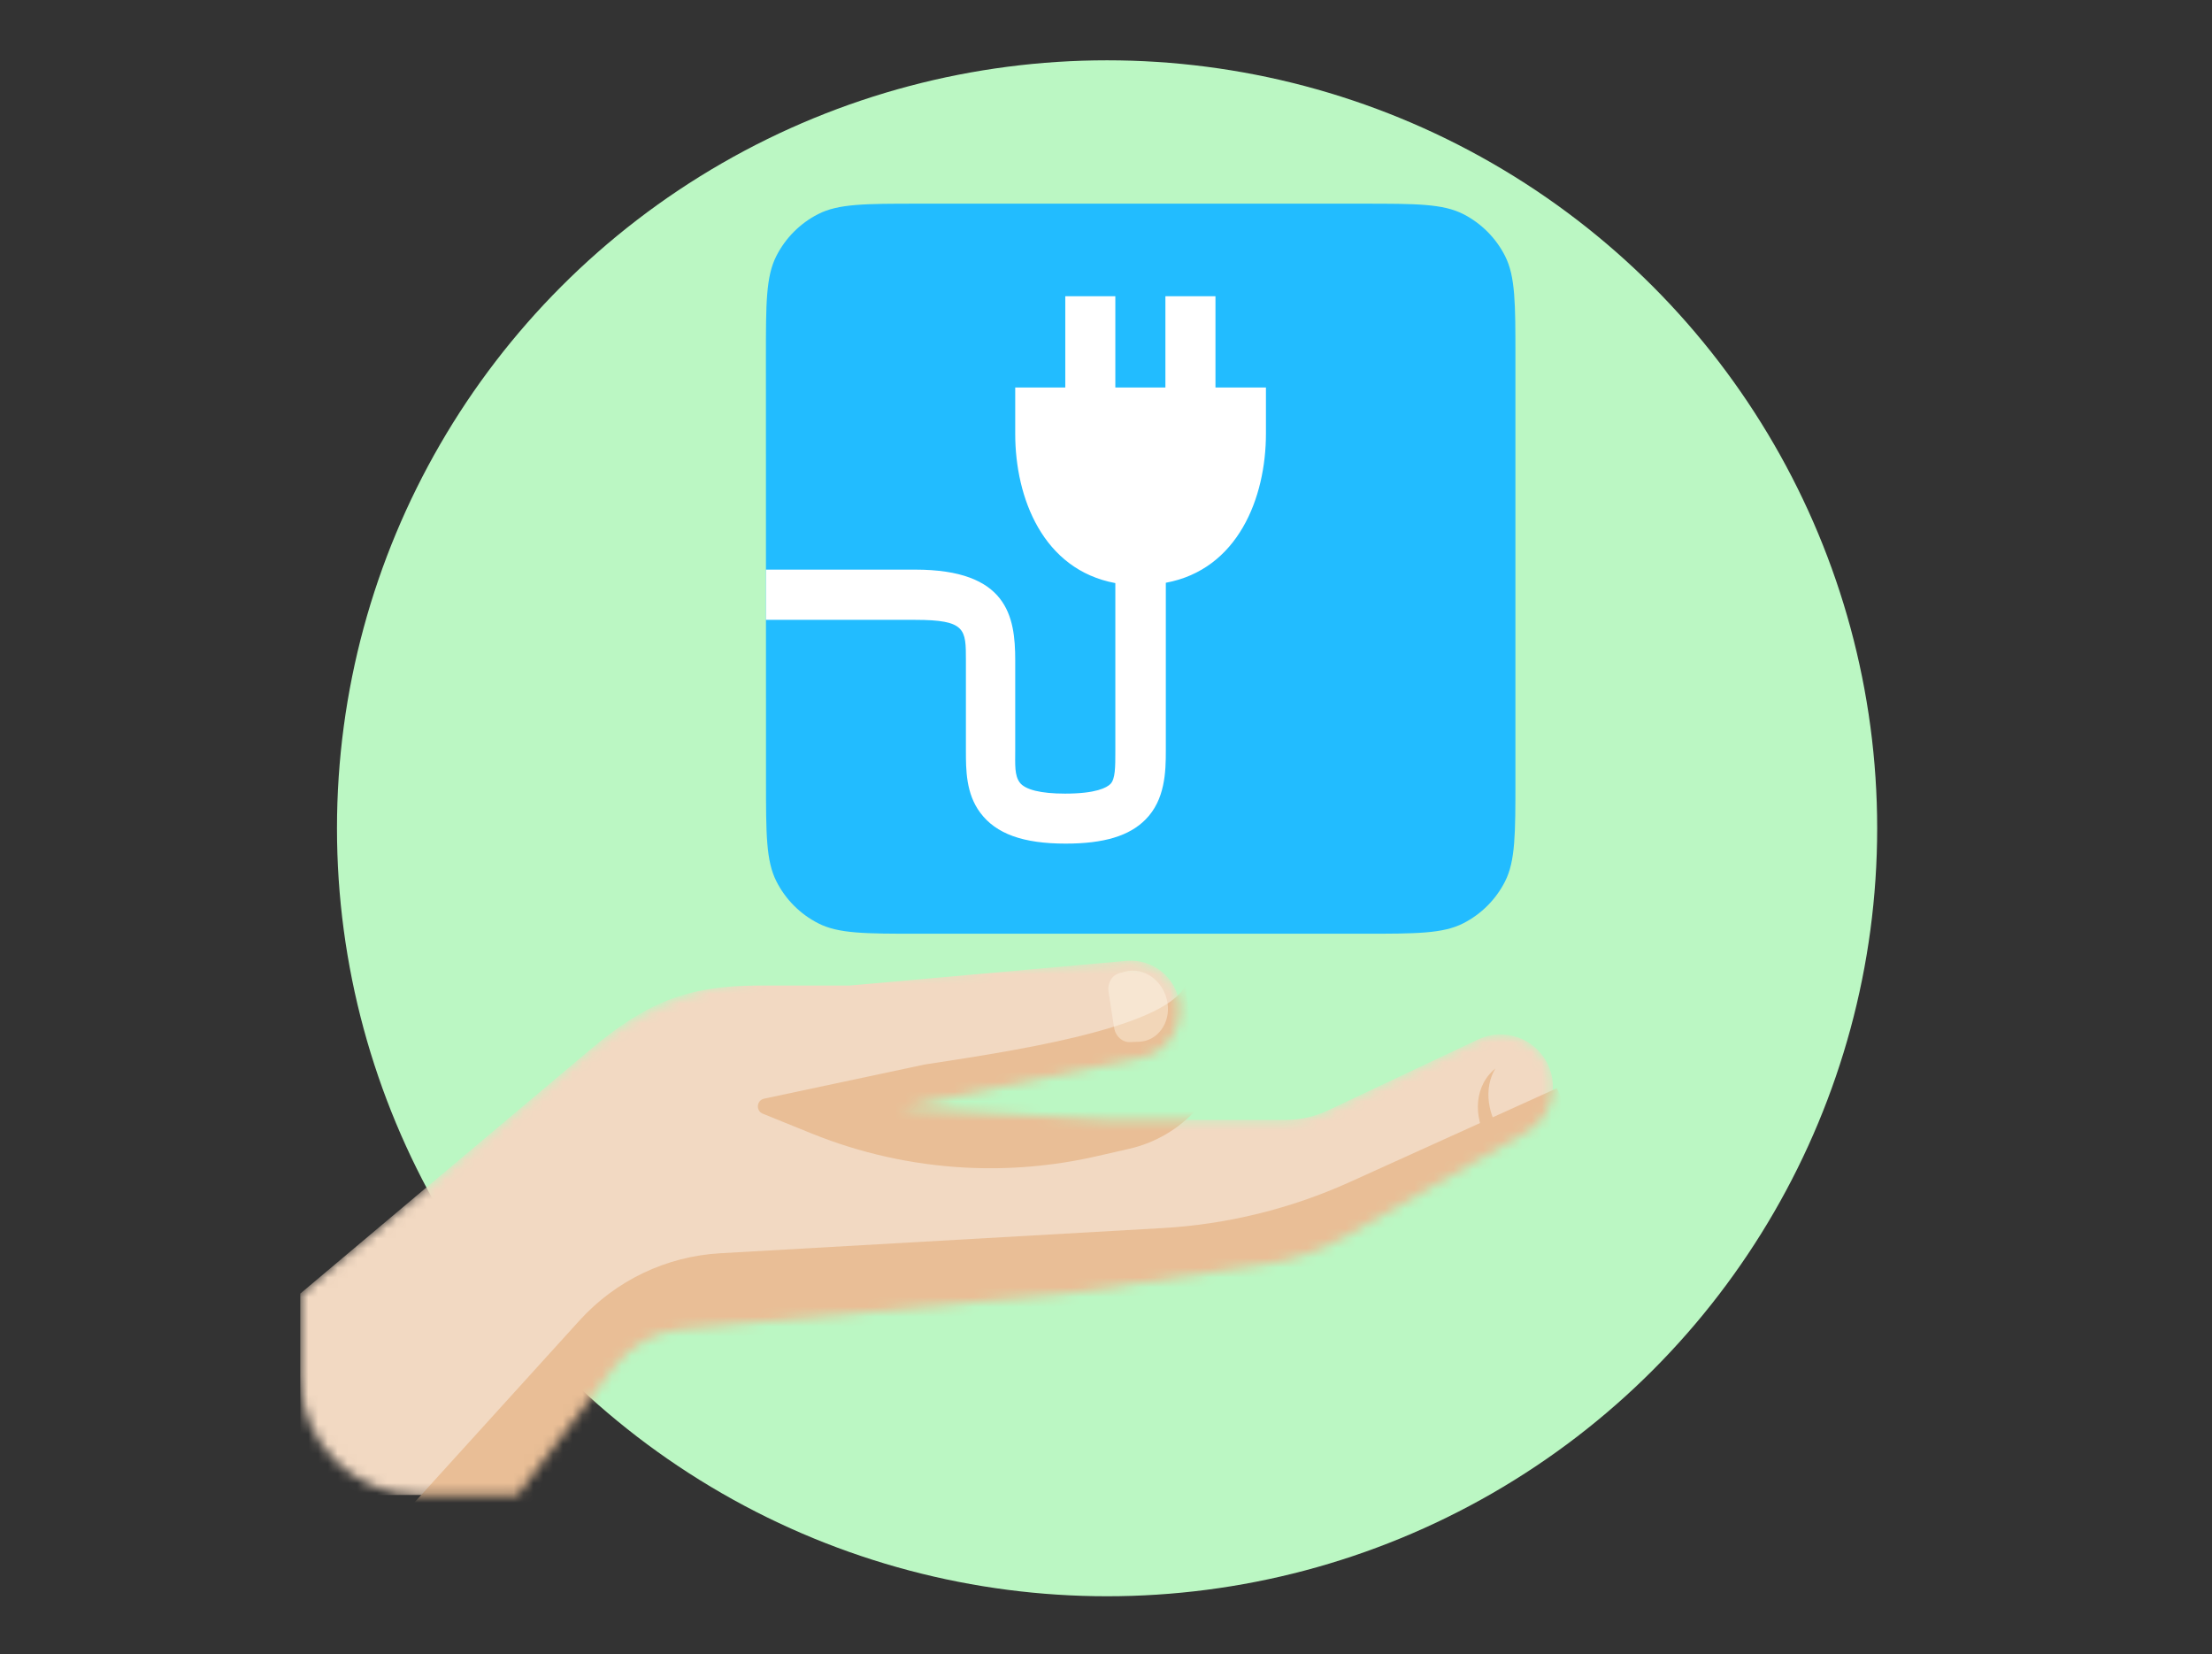<svg width="226" height="169" viewBox="0 0 226 169" fill="none" xmlns="http://www.w3.org/2000/svg">
<rect x="0" y="0" width="226" height="169" fill="#333333" stroke="none"/>
<ellipse cx="113.11" cy="84.61" rx="78.681" ry="78.449" fill="#BBF7C3"/>
<path d="M78.253 36.469C78.253 30.986 78.253 28.248 79.319 26.152C80.254 24.311 81.746 22.814 83.581 21.875C85.661 20.806 88.397 20.806 93.862 20.806H139.221C144.694 20.806 147.422 20.806 149.511 21.875C151.346 22.814 152.838 24.311 153.773 26.152C154.83 28.248 154.83 30.986 154.83 36.469V79.71C154.83 85.193 154.83 87.939 153.773 90.035C152.839 91.877 151.346 93.374 149.511 94.312C147.422 95.381 144.694 95.381 139.221 95.381H93.87C88.406 95.381 85.669 95.381 83.59 94.312C81.754 93.374 80.261 91.877 79.327 90.035C78.262 87.939 78.262 85.193 78.262 79.71L78.253 36.469Z" fill="#22BCFF"/>
<path d="M124.184 39.582V30.258H119.069V39.582H113.954V30.258H108.84V39.582H103.725V44.321C103.725 50.882 106.572 58.195 113.954 59.564V76.724C113.954 78.358 113.954 79.581 113.451 80.085C113.085 80.453 111.994 81.069 108.814 81.069C106.325 81.069 104.731 80.667 104.185 79.931C103.64 79.196 103.725 78.075 103.725 76.724V67.442C103.725 62.96 102.932 58.187 93.495 58.187H78.26V63.319H93.504C98.695 63.319 98.687 64.286 98.687 67.46V76.715C98.687 78.606 98.687 81.069 100.153 83.019C101.756 85.175 104.526 86.176 108.874 86.176C112.778 86.176 115.378 85.397 117.04 83.712C119.044 81.702 119.112 78.811 119.112 76.715V59.53C126.477 58.17 129.341 50.856 129.341 44.295V39.582H124.184Z" fill="white"/>
<mask id="mask0_236_15141" style="mask-type:alpha" maskUnits="userSpaceOnUse" x="30" y="98" width="129" height="55">
<path d="M151.017 106.178L135.642 113.441C134.318 114.066 132.872 114.39 131.408 114.39H113.041L92.046 113.18L116.549 108.079C119.125 107.543 120.853 105.114 120.513 102.507C120.17 99.885 117.854 97.976 115.213 98.139L87.201 99.867H80.527C73.104 99.867 65.919 102.487 60.242 107.265L30.678 132.141V140.613C30.678 147.297 36.101 152.716 42.79 152.716H52.883L62.821 139.583C64.464 137.412 66.945 136.033 69.657 135.782L109.004 132.141L129.198 129.164C132.128 128.732 134.95 127.752 137.516 126.276L155.979 115.654C158.405 114.258 159.346 111.231 158.138 108.707C156.866 106.049 153.683 104.919 151.017 106.178Z" fill="#F2D9C2"/>
</mask>
<g mask="url(#mask0_236_15141)">
<path d="M151.017 106.178L135.642 113.441C134.318 114.066 132.872 114.39 131.408 114.39H113.041L92.046 113.18L116.549 108.079C119.125 107.543 120.853 105.114 120.513 102.507C120.17 99.885 117.854 97.976 115.213 98.139L86.798 100.674H77.512C70.089 100.674 65.919 102.487 60.242 107.265L30.678 132.141V152.716H52.883L62.821 139.583C64.464 137.412 66.945 136.032 69.657 135.782L109.004 132.141L129.198 129.164C132.128 128.732 134.95 127.752 137.516 126.276L155.979 115.654C158.405 114.258 159.346 111.231 158.138 108.707C156.866 106.049 153.683 104.919 151.017 106.178Z" fill="#F2D9C2"/>
<path d="M137.953 120.727L159.068 111.163L161.49 116.408L138.073 132.545L70.245 140.21L54.902 155.54L37.541 158.768L59.219 134.877C62.921 130.797 68.078 128.335 73.578 128.022L118.74 125.452C125.381 125.074 131.895 123.472 137.953 120.727Z" fill="#E9BE96"/>
<path d="M94.469 108.742C102.275 107.532 118.855 105.192 121.116 100.674L122.731 112.777L122.306 113.254C120.482 115.305 118.063 116.736 115.386 117.347L112.025 118.115C107.61 119.123 103.076 119.511 98.553 119.267C93.176 118.976 87.884 117.796 82.893 115.774L77.936 113.766C77.199 113.468 77.293 112.394 78.072 112.229L94.469 108.742Z" fill="#E9BE96"/>
<path opacity="0.4" d="M114.91 99.262C116.901 98.721 118.935 100.212 119.286 102.47C119.601 104.503 118.264 106.336 116.409 106.414L115.46 106.453C114.669 106.487 113.965 105.853 113.831 104.986L113.259 101.302C113.124 100.436 113.603 99.618 114.367 99.41L114.91 99.262Z" fill="#FFFBEB"/>
<path fill-rule="evenodd" clip-rule="evenodd" d="M152.754 117.615C153.075 117.142 153.396 116.679 153.716 116.227C151.946 114.028 151.554 111.195 152.781 109.146C152.569 109.319 152.371 109.511 152.188 109.722C150.37 111.825 150.676 115.149 152.754 117.615Z" fill="#E9BE96"/>
</g>
</svg>
